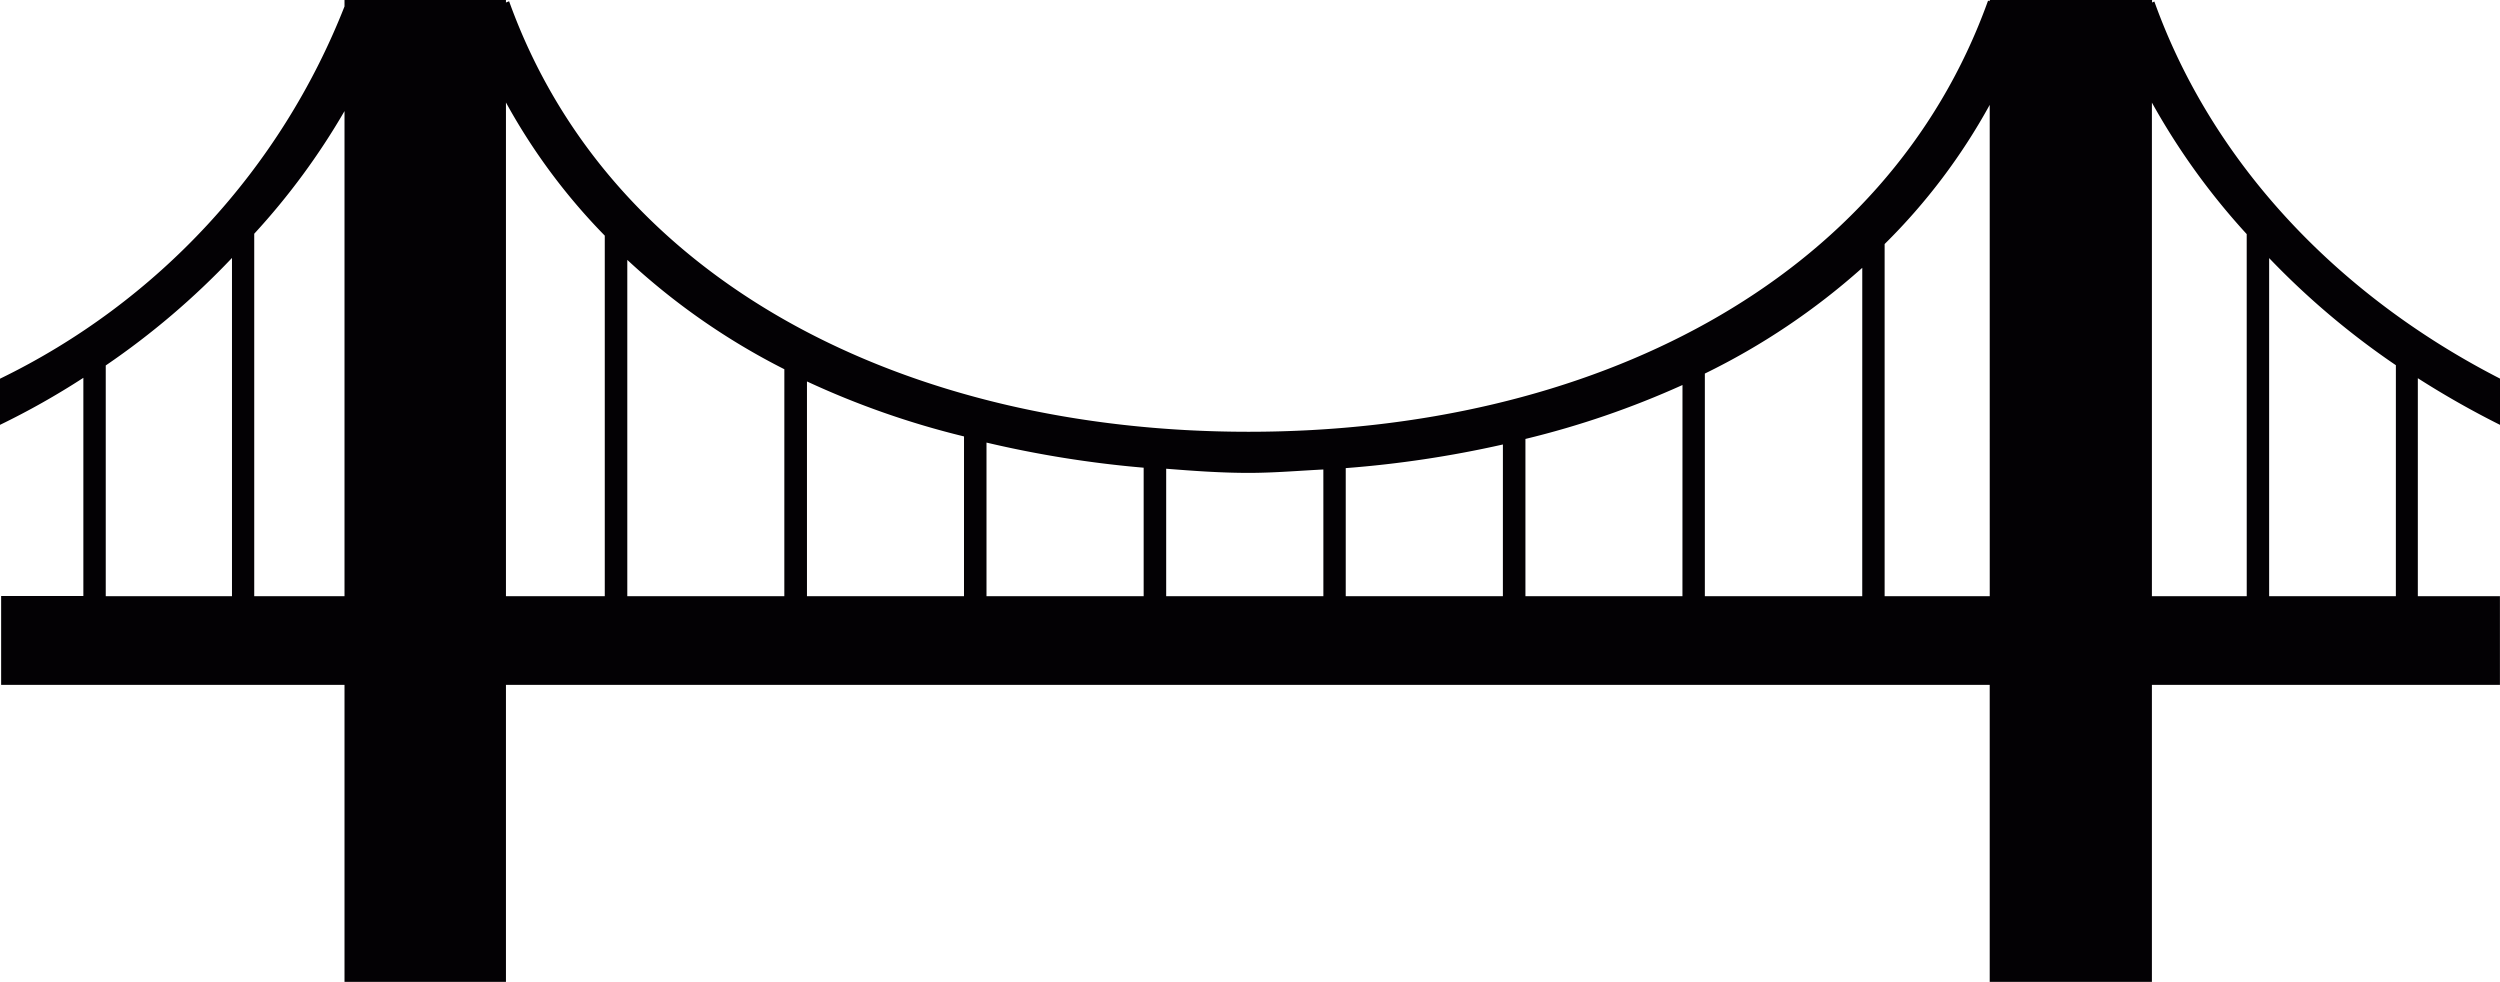 <?xml version="1.0" encoding="UTF-8"?> <svg xmlns="http://www.w3.org/2000/svg" width="109.438" height="42.976" viewBox="0 0 109.438 42.976"><g id="vincent-thomas-bridge" transform="translate(0 -6.037)"><path id="Path_55" data-name="Path 55" d="M109.438,24.635V22.61c-7.15-3.666-12.61-9.473-15.131-16.507l-.1.044v-.11H87.1v.055l-.072-.028C82.594,18.427,69.594,24.938,54.656,24.938S26.722,18.432,22.286,6.092l-.138.055v-.11H15.081v.281A30.555,30.555,0,0,1,0,22.615v2.02a33.793,33.793,0,0,0,3.649-2.059v9.55H.05v3.891H15.081v13h7.067v-13H87.1v13h7.1v-13h15.235v-3.88h-3.594V22.593A39.4,39.4,0,0,0,109.438,24.635Zm-99.283,7.5H4.629v-10.1a33.958,33.958,0,0,0,5.526-4.706Zm4.926,0H11.129V16.269A30.533,30.533,0,0,0,15.081,10.9Zm11.393,0H22.148V10.523a26.64,26.64,0,0,0,4.326,5.829Zm7.86,0H27.46V17.414A29.956,29.956,0,0,0,34.335,22.2Zm7.865,0H35.325v-9.4A37.162,37.162,0,0,0,42.2,25.142Zm7.865,0h-6.88V25.411a47.714,47.714,0,0,0,6.88,1.1Zm7.865,0H51.05V26.556c1.194.094,2.383.182,3.605.182,1.106,0,2.191-.094,3.275-.149C57.931,26.589,57.931,32.137,57.931,32.137Zm7.86,0H58.91V26.529a47.827,47.827,0,0,0,6.88-1.035Zm7.86,0H66.776V25.252a38.9,38.9,0,0,0,6.875-2.361Zm7.871,0H74.63V22.39a30.283,30.283,0,0,0,6.891-4.629Zm5.581,0H82.5V16.72A26.457,26.457,0,0,0,87.1,10.627Zm11.25,0H94.2V10.528a30.311,30.311,0,0,0,4.15,5.757Zm6.528,0H99.332v-14.8a34.543,34.543,0,0,0,5.548,4.689Z" transform="translate(0 0)" fill="#030104"></path></g></svg> 